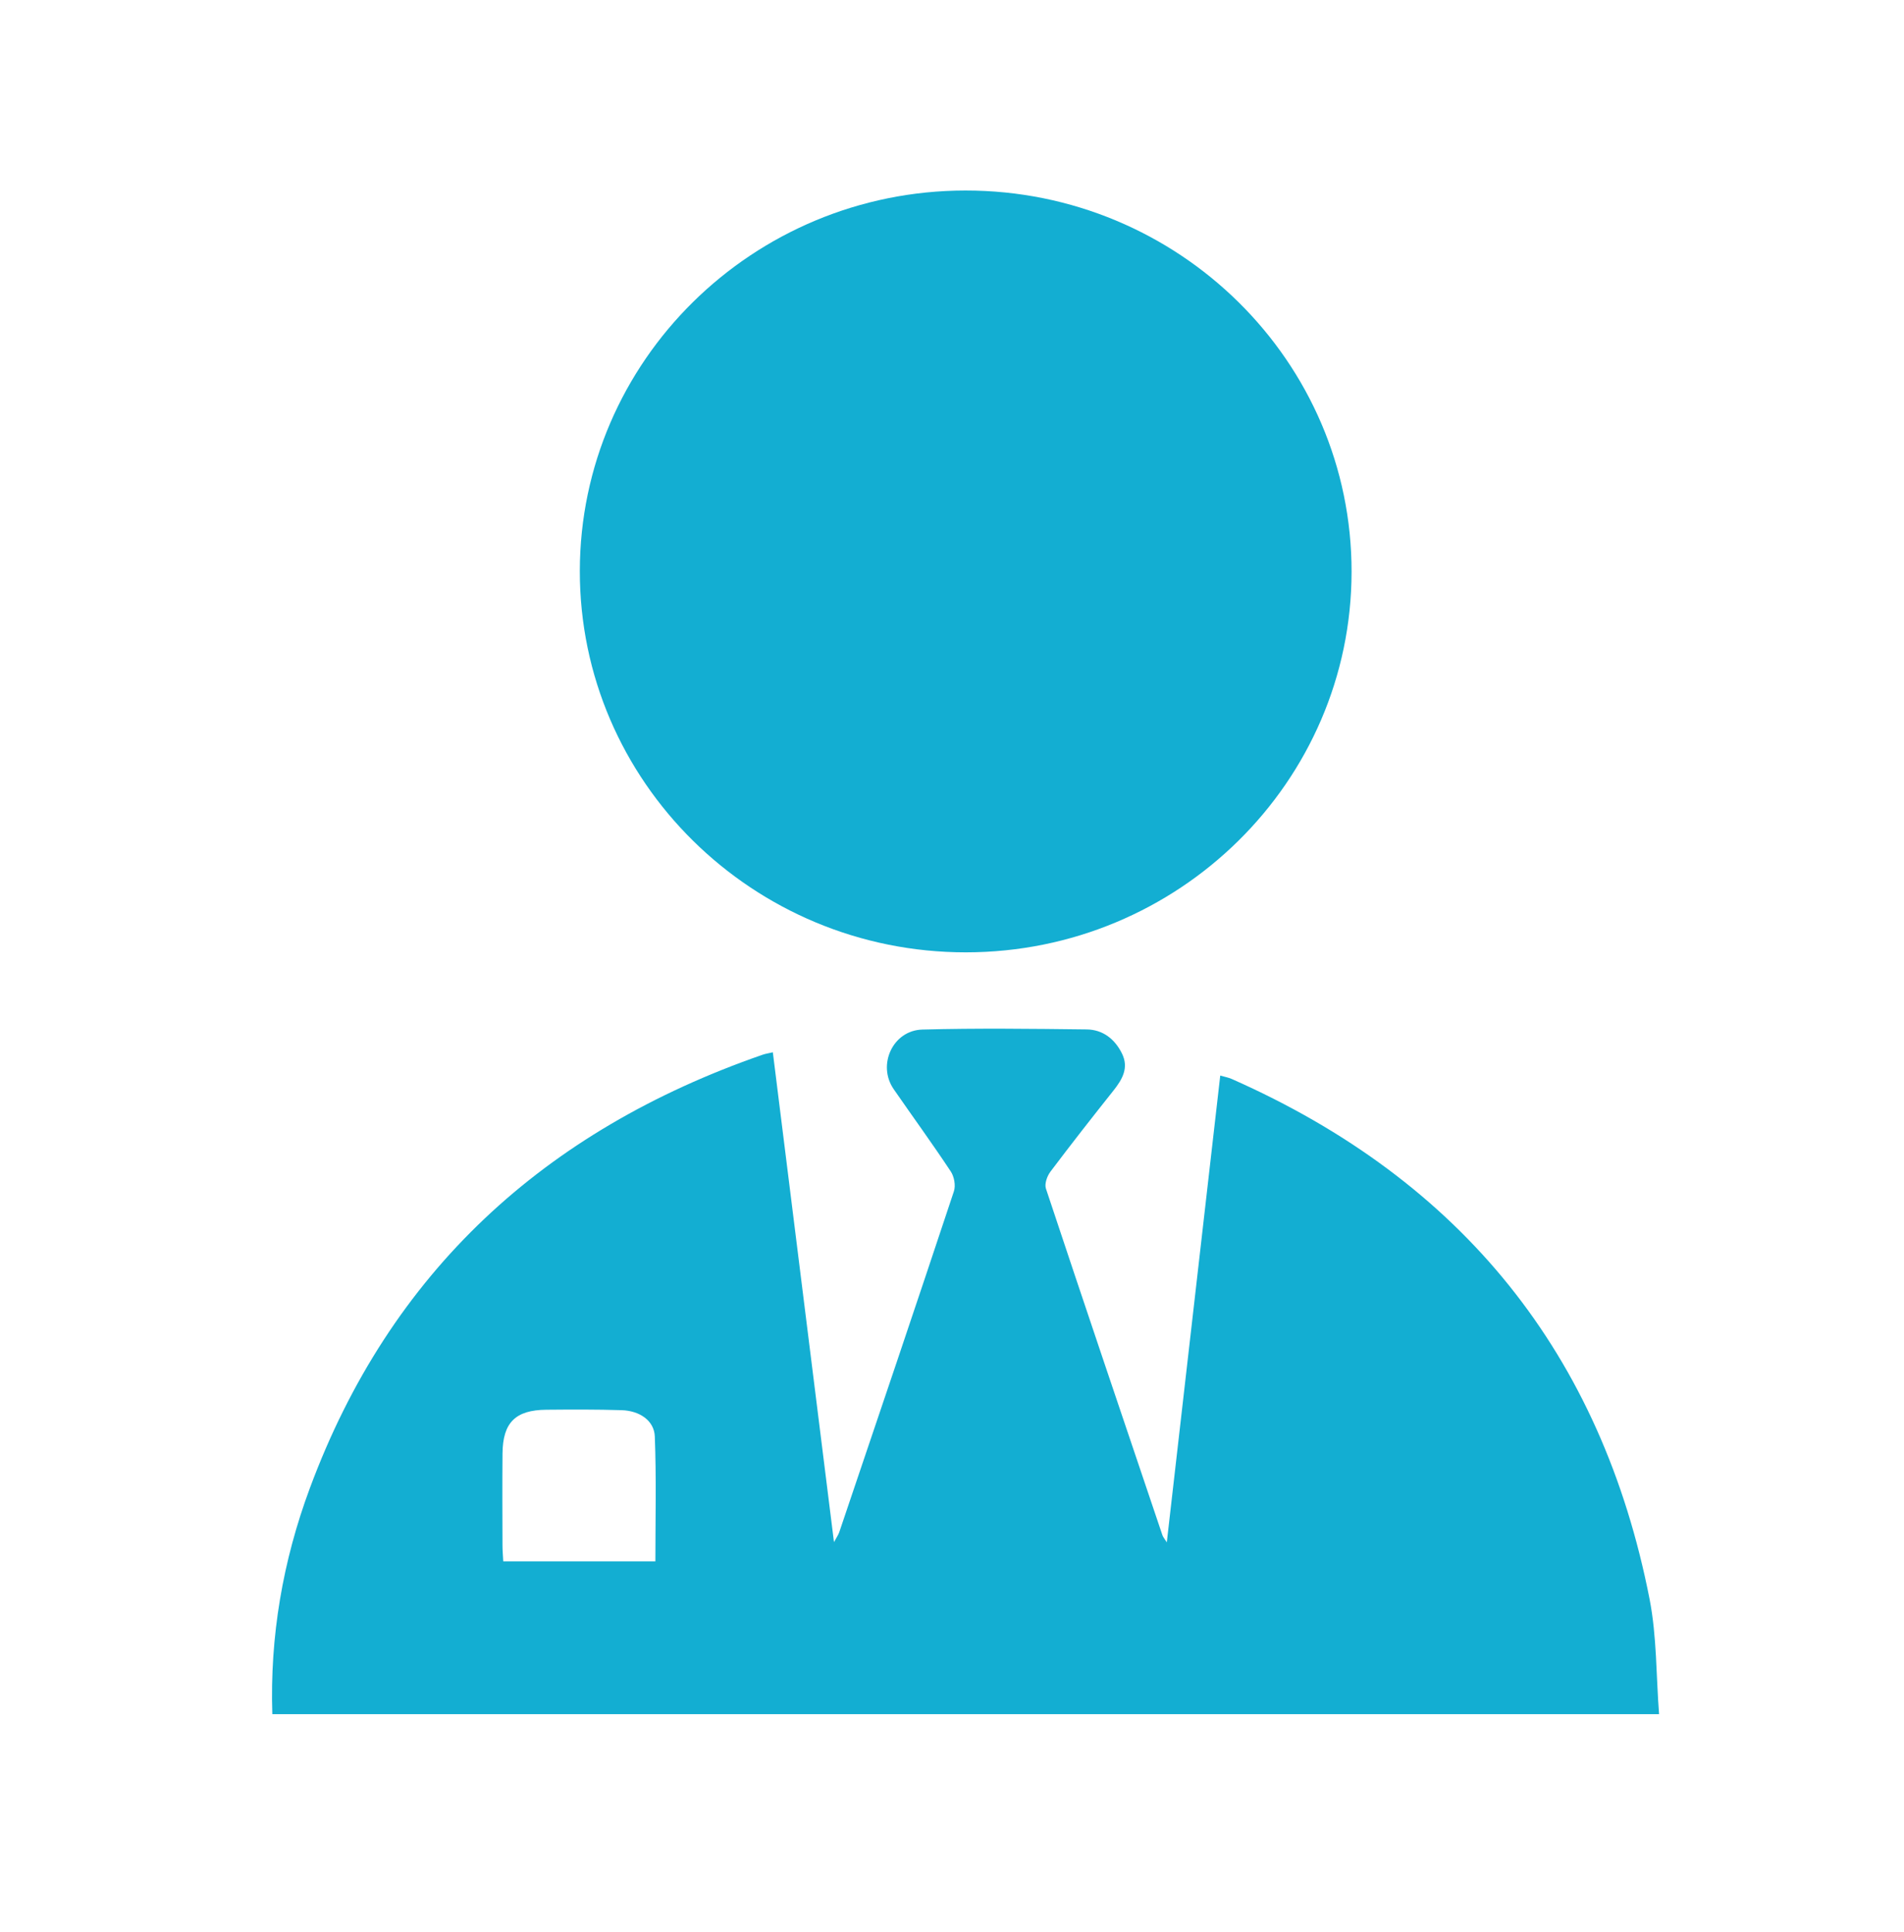 <svg width="70" height="71" viewBox="0 0 70 71" fill="none" xmlns="http://www.w3.org/2000/svg">
<g clip-path="url(#clip0_1_278)">
<path d="M60.645 58.767C58.883 49.784 53.755 43.401 45.282 39.655C45.159 39.601 45.022 39.577 44.862 39.531C44.206 45.255 43.557 50.926 42.897 56.688C42.808 56.545 42.759 56.49 42.737 56.427C41.304 52.182 39.866 47.938 38.453 43.685C38.395 43.512 38.496 43.227 38.618 43.064C39.378 42.055 40.158 41.06 40.944 40.072C41.268 39.662 41.506 39.243 41.249 38.721C40.987 38.19 40.548 37.842 39.949 37.835C37.936 37.811 35.922 37.786 33.91 37.84C32.82 37.87 32.243 39.146 32.857 40.032C33.554 41.04 34.277 42.032 34.954 43.054C35.081 43.245 35.141 43.573 35.07 43.785C33.68 47.969 32.266 52.144 30.853 56.319C30.817 56.421 30.751 56.511 30.661 56.679C29.904 50.621 29.159 44.661 28.413 38.676C28.249 38.714 28.14 38.729 28.038 38.765C20.006 41.549 14.337 46.755 11.391 54.697C10.399 57.366 9.919 60.144 10.012 63.002H60.995C60.886 61.589 60.915 60.15 60.645 58.767ZM24.095 57.385H18.502C18.493 57.19 18.474 56.997 18.474 56.805C18.471 55.676 18.465 54.547 18.475 53.42C18.485 52.285 18.951 51.822 20.086 51.813C21.008 51.805 21.93 51.8 22.852 51.829C23.516 51.849 24.052 52.212 24.074 52.797C24.133 54.317 24.095 55.839 24.095 57.385Z" fill="#13AED2"/>
<path d="M49.69 21.021C49.68 28.735 43.328 34.998 35.511 35.002C27.676 35.005 21.308 28.717 21.317 20.982C21.327 13.269 27.677 7.007 35.495 7.002C43.336 6.998 49.7 13.284 49.69 21.021Z" fill="#13AED2"/>
</g>
<defs>
<clipPath id="clip0_1_278">
<rect width="50.995" height="56" fill="white" transform="translate(10 7.002)"/>
</clipPath>
</defs>
</svg>
